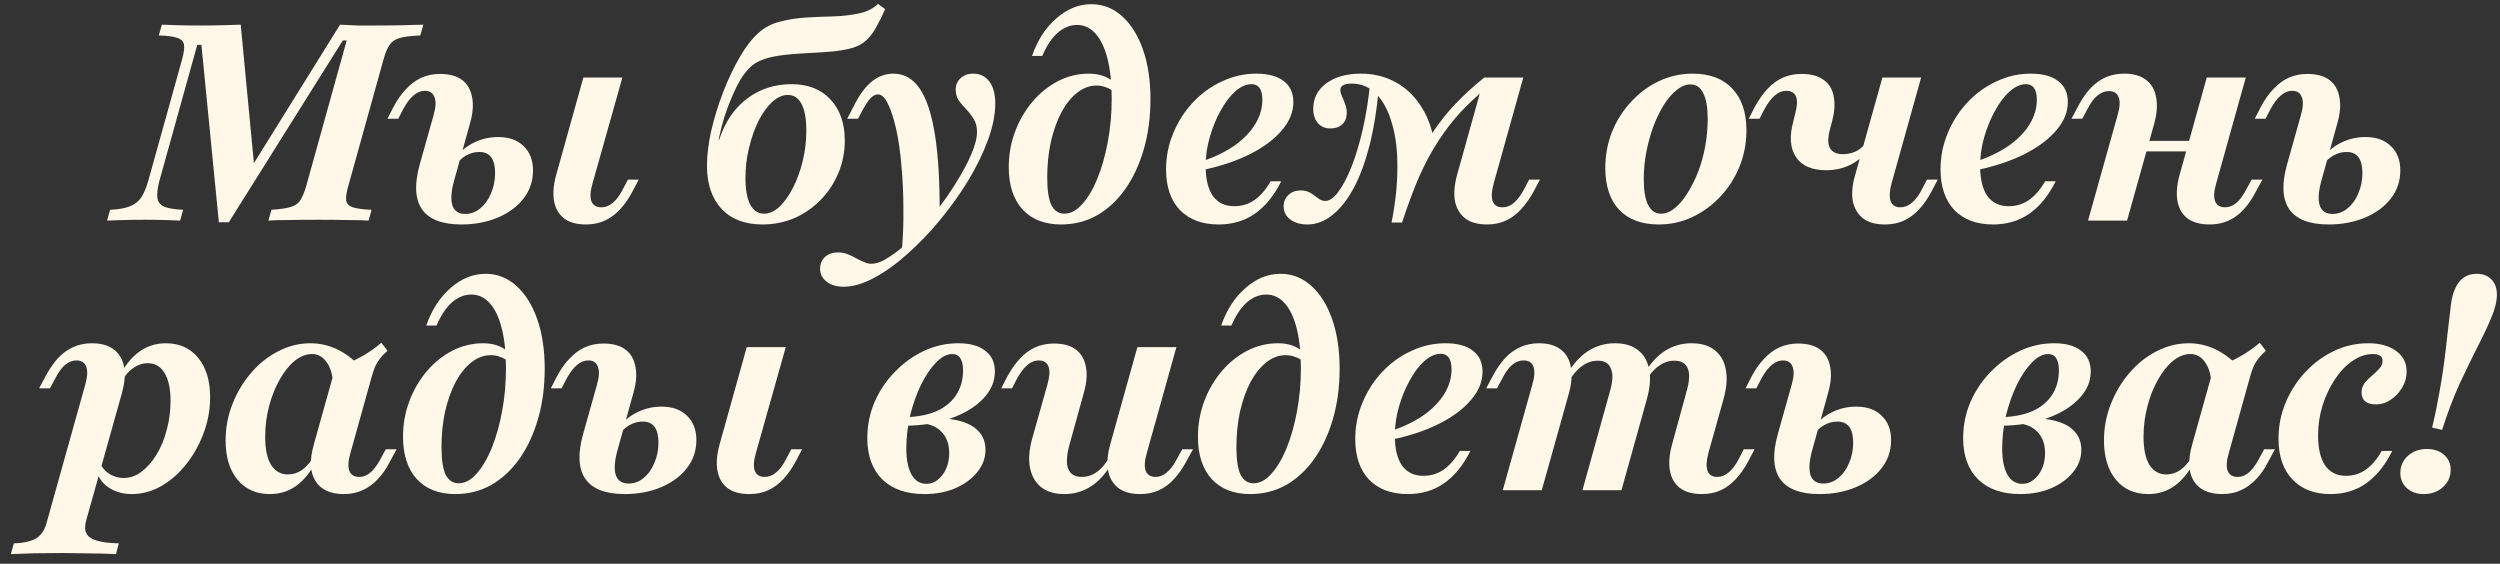 <?xml version="1.0" encoding="UTF-8"?> <svg xmlns="http://www.w3.org/2000/svg" width="204" height="46" viewBox="0 0 204 46" fill="none"><rect x="0" y="0" width="204" height="46" fill="#333333" stroke="none"/><path d="M8.736 18L8.984 17.119C9.646 17.089 10.173 16.999 10.565 16.848C10.971 16.698 11.287 16.457 11.513 16.126C11.739 15.795 11.934 15.335 12.1 14.748L14.855 4.858C15.005 4.316 15.058 3.917 15.013 3.661C14.983 3.39 14.802 3.202 14.471 3.097C14.155 2.976 13.651 2.909 12.958 2.894L13.207 2.013C13.523 2.028 13.952 2.043 14.494 2.058C15.036 2.073 15.66 2.081 16.368 2.081C17.015 2.081 17.617 2.073 18.174 2.058C18.731 2.043 19.221 2.028 19.642 2.013L20.794 14.094L20.094 14.319L27.748 2.013C28.26 2.043 28.742 2.066 29.194 2.081C29.645 2.081 30.127 2.081 30.639 2.081C31.452 2.081 32.197 2.073 32.874 2.058C33.567 2.043 34.124 2.028 34.545 2.013L34.297 2.894C33.559 2.924 33.002 2.991 32.626 3.097C32.249 3.202 31.971 3.39 31.79 3.661C31.61 3.917 31.444 4.316 31.294 4.858L28.426 15.155C28.275 15.682 28.215 16.081 28.245 16.352C28.29 16.623 28.471 16.811 28.787 16.916C29.118 17.021 29.63 17.089 30.323 17.119L30.074 18C29.638 17.97 29.066 17.955 28.358 17.955C27.666 17.94 26.883 17.932 26.01 17.932C25.091 17.932 24.279 17.94 23.571 17.955C22.863 17.955 22.306 17.97 21.9 18L22.148 17.119C22.841 17.074 23.36 16.999 23.706 16.893C24.068 16.788 24.331 16.608 24.497 16.352C24.677 16.081 24.843 15.682 24.994 15.155L28.29 3.3H27.974L18.671 18.136H17.858L16.436 3.661H16.097L13.003 14.771C12.853 15.358 12.8 15.817 12.845 16.148C12.89 16.48 13.079 16.72 13.41 16.871C13.756 17.006 14.268 17.089 14.945 17.119L14.697 18C14.426 17.985 14.034 17.97 13.523 17.955C13.011 17.94 12.446 17.932 11.829 17.932C11.182 17.932 10.587 17.94 10.045 17.955C9.503 17.97 9.067 17.985 8.736 18Z" fill="#FFF8E9"></path><path d="M47.806 18.316C47.054 18.316 46.459 18.151 46.022 17.819C45.586 17.473 45.315 16.999 45.209 16.397C45.104 15.78 45.164 15.065 45.39 14.252L47.603 6.326H50.787L48.348 14.974C48.168 15.591 48.138 16.073 48.258 16.419C48.393 16.75 48.664 16.916 49.071 16.916C49.402 16.916 49.711 16.796 49.997 16.555C50.298 16.314 50.576 15.938 50.832 15.426L51.239 14.658H52.119L51.622 15.606C51.321 16.178 50.983 16.668 50.606 17.074C50.23 17.481 49.816 17.789 49.364 18C48.913 18.211 48.393 18.316 47.806 18.316ZM37.645 18.316C36.064 18.316 34.988 17.895 34.416 17.052C33.859 16.209 33.806 14.989 34.258 13.393L35.387 9.374C35.568 8.742 35.59 8.26 35.455 7.929C35.334 7.583 35.071 7.41 34.664 7.41C34.348 7.41 34.04 7.538 33.739 7.794C33.453 8.034 33.174 8.403 32.903 8.9L32.497 9.69H31.616L32.113 8.719C32.414 8.147 32.752 7.666 33.129 7.274C33.505 6.868 33.919 6.559 34.371 6.348C34.837 6.138 35.349 6.032 35.906 6.032C36.674 6.032 37.276 6.198 37.713 6.529C38.149 6.86 38.42 7.334 38.526 7.952C38.646 8.554 38.586 9.269 38.345 10.097L37.035 14.816C36.809 15.659 36.772 16.314 36.922 16.781C37.088 17.232 37.434 17.458 37.961 17.458C38.413 17.458 38.819 17.308 39.181 17.006C39.557 16.705 39.85 16.299 40.061 15.787C40.287 15.275 40.4 14.718 40.4 14.116C40.4 12.972 39.971 12.4 39.113 12.4C38.721 12.4 38.345 12.505 37.984 12.716C37.638 12.927 37.359 13.205 37.148 13.552L37.239 12.784C37.63 12.287 38.127 11.896 38.729 11.61C39.331 11.324 39.971 11.181 40.648 11.181C41.536 11.181 42.229 11.429 42.726 11.926C43.237 12.408 43.493 13.07 43.493 13.913C43.493 14.771 43.237 15.531 42.726 16.194C42.214 16.856 41.514 17.375 40.626 17.752C39.737 18.128 38.744 18.316 37.645 18.316Z" fill="#FFF8E9"></path><path d="M62.206 18.316C60.791 18.316 59.684 17.895 58.886 17.052C58.088 16.194 57.689 15.019 57.689 13.529C57.689 12.686 57.802 11.745 58.028 10.706C58.269 9.653 58.593 8.599 58.999 7.545C59.406 6.491 59.857 5.535 60.354 4.677C60.851 3.819 61.363 3.157 61.889 2.69C62.386 2.239 62.973 1.93 63.651 1.764C64.343 1.584 65.073 1.471 65.841 1.426C66.609 1.381 67.362 1.351 68.099 1.335C68.837 1.305 69.514 1.223 70.131 1.087C70.749 0.952 71.253 0.696 71.644 0.319L72.231 0.748C71.945 1.381 71.682 1.908 71.441 2.329C71.2 2.735 70.937 3.067 70.651 3.323C70.38 3.563 70.041 3.752 69.635 3.887C69.243 4.008 68.739 4.105 68.122 4.181C67.504 4.241 66.737 4.294 65.819 4.339C64.915 4.384 64.163 4.452 63.56 4.542C62.973 4.632 62.484 4.76 62.093 4.926C61.716 5.076 61.4 5.287 61.144 5.558C60.888 5.814 60.64 6.138 60.399 6.529C60.188 6.89 59.97 7.334 59.744 7.861C59.519 8.373 59.308 8.93 59.112 9.532C58.931 10.134 58.773 10.752 58.638 11.384H58.796L58.638 11.542C58.894 10.729 59.225 10.029 59.631 9.442C60.038 8.855 60.505 8.373 61.031 7.997C61.558 7.605 62.123 7.319 62.725 7.139C63.327 6.958 63.944 6.868 64.576 6.868C65.931 6.868 66.993 7.282 67.76 8.11C68.543 8.938 68.935 10.059 68.935 11.474C68.935 12.408 68.761 13.288 68.415 14.116C68.069 14.944 67.587 15.674 66.97 16.306C66.353 16.939 65.638 17.436 64.825 17.797C64.012 18.143 63.139 18.316 62.206 18.316ZM62.341 17.436C62.778 17.436 63.199 17.247 63.606 16.871C64.012 16.48 64.381 15.96 64.712 15.313C65.043 14.666 65.307 13.943 65.502 13.145C65.698 12.332 65.796 11.504 65.796 10.661C65.796 9.713 65.668 8.99 65.412 8.494C65.156 7.997 64.78 7.748 64.283 7.748C63.846 7.748 63.417 7.944 62.996 8.335C62.589 8.712 62.221 9.224 61.889 9.871C61.573 10.518 61.317 11.248 61.122 12.061C60.926 12.859 60.828 13.68 60.828 14.523C60.828 15.456 60.956 16.178 61.212 16.69C61.483 17.187 61.859 17.436 62.341 17.436Z" fill="#FFF8E9"></path><path d="M68.84 23.397C68.268 23.397 67.809 23.261 67.463 22.99C67.101 22.719 66.921 22.366 66.921 21.929C66.921 21.538 67.056 21.214 67.327 20.958C67.598 20.717 67.952 20.597 68.388 20.597C68.659 20.597 68.908 20.642 69.134 20.732C69.374 20.823 69.6 20.928 69.811 21.048C70.037 21.169 70.255 21.274 70.466 21.364C70.677 21.47 70.887 21.523 71.098 21.523C71.535 21.523 72.039 21.327 72.611 20.936C73.198 20.559 73.815 20.047 74.463 19.4C75.11 18.768 75.742 18.06 76.359 17.277C76.977 16.495 77.534 15.697 78.03 14.884C78.542 14.071 78.949 13.311 79.25 12.603C79.566 11.881 79.724 11.263 79.724 10.752C79.724 10.345 79.634 9.999 79.453 9.713C79.272 9.412 79.069 9.148 78.843 8.923C78.618 8.682 78.414 8.441 78.234 8.2C78.068 7.944 77.985 7.651 77.985 7.319C77.985 6.943 78.113 6.634 78.369 6.394C78.64 6.138 78.986 6.01 79.408 6.01C79.98 6.01 80.424 6.228 80.74 6.665C81.056 7.086 81.214 7.681 81.214 8.448C81.214 9.337 81.019 10.323 80.627 11.406C80.236 12.475 79.701 13.574 79.024 14.703C78.347 15.817 77.579 16.893 76.721 17.932C75.878 18.956 74.99 19.882 74.056 20.71C73.138 21.538 72.227 22.192 71.324 22.674C70.421 23.156 69.593 23.397 68.84 23.397ZM73.559 20.755C73.68 19.55 73.733 18.331 73.718 17.097C73.718 15.847 73.665 14.666 73.559 13.552C73.469 12.423 73.326 11.421 73.13 10.548C72.935 9.675 72.709 8.983 72.453 8.471C72.212 7.959 71.941 7.703 71.64 7.703C71.444 7.703 71.249 7.801 71.053 7.997C70.872 8.177 70.662 8.486 70.421 8.923L70.014 9.69H69.134L69.834 8.335C70.255 7.553 70.714 6.973 71.211 6.597C71.723 6.205 72.287 6.01 72.905 6.01C73.778 6.01 74.493 6.416 75.05 7.229C75.607 8.042 76.021 9.299 76.292 11C76.563 12.686 76.691 14.861 76.676 17.526C76.374 17.902 76.066 18.263 75.75 18.61C75.449 18.971 75.118 19.325 74.756 19.671C74.395 20.032 73.996 20.393 73.559 20.755Z" fill="#FFF8E9"></path><path d="M86.583 18.316C85.243 18.316 84.197 17.91 83.444 17.097C82.692 16.269 82.315 15.117 82.315 13.642C82.315 12.618 82.488 11.647 82.835 10.729C83.181 9.811 83.655 8.998 84.257 8.29C84.859 7.583 85.552 7.026 86.335 6.619C87.132 6.213 87.968 6.01 88.841 6.01C89.654 6.01 90.309 6.22 90.806 6.642V7.432C90.655 7.297 90.459 7.191 90.219 7.116C89.993 7.026 89.744 6.981 89.473 6.981C88.916 6.981 88.389 7.176 87.893 7.568C87.411 7.944 86.982 8.478 86.606 9.171C86.244 9.863 85.958 10.669 85.748 11.587C85.552 12.49 85.454 13.461 85.454 14.5C85.454 15.509 85.567 16.254 85.793 16.735C86.034 17.202 86.387 17.436 86.854 17.436C87.366 17.436 87.848 17.18 88.299 16.668C88.766 16.156 89.18 15.463 89.541 14.59C89.902 13.702 90.188 12.694 90.399 11.565C90.61 10.435 90.715 9.261 90.715 8.042C90.715 6.792 90.602 5.716 90.377 4.813C90.151 3.91 89.827 3.225 89.406 2.758C88.984 2.276 88.48 2.035 87.893 2.035C87.321 2.035 86.786 2.254 86.29 2.69C85.808 3.127 85.394 3.752 85.048 4.564H84.212C84.649 3.3 85.303 2.284 86.177 1.516C87.065 0.733 88.021 0.342 89.044 0.342C90.008 0.342 90.851 0.673 91.573 1.335C92.296 1.983 92.861 2.886 93.267 4.045C93.673 5.204 93.877 6.552 93.877 8.087C93.877 9.562 93.696 10.925 93.335 12.174C92.973 13.424 92.469 14.508 91.822 15.426C91.174 16.344 90.407 17.059 89.519 17.571C88.63 18.068 87.652 18.316 86.583 18.316Z" fill="#FFF8E9"></path><path d="M99.442 18.316C98.102 18.316 97.048 17.925 96.28 17.142C95.528 16.344 95.151 15.238 95.151 13.823C95.151 12.784 95.347 11.798 95.739 10.864C96.13 9.916 96.664 9.081 97.342 8.358C98.034 7.62 98.825 7.048 99.713 6.642C100.601 6.22 101.534 6.01 102.513 6.01C103.491 6.01 104.236 6.213 104.748 6.619C105.275 7.011 105.538 7.583 105.538 8.335C105.538 9.133 105.23 9.894 104.613 10.616C104.011 11.339 103.152 11.986 102.038 12.558C100.94 13.115 99.645 13.552 98.155 13.868V13.145C99.193 12.784 100.074 12.347 100.797 11.835C101.519 11.309 102.069 10.729 102.445 10.097C102.821 9.464 103.009 8.817 103.009 8.155C103.009 7.718 102.934 7.395 102.784 7.184C102.633 6.973 102.415 6.868 102.129 6.868C101.692 6.868 101.248 7.063 100.797 7.455C100.36 7.846 99.961 8.373 99.6 9.035C99.239 9.683 98.945 10.398 98.719 11.181C98.493 11.963 98.38 12.746 98.38 13.529C98.38 14.598 98.576 15.418 98.968 15.99C99.374 16.547 99.954 16.826 100.706 16.826C101.323 16.826 101.873 16.66 102.355 16.329C102.851 15.983 103.295 15.471 103.687 14.793H104.545C103.973 15.953 103.258 16.833 102.4 17.436C101.557 18.023 100.571 18.316 99.442 18.316Z" fill="#FFF8E9"></path><path d="M113.551 18.158C113.867 16.562 114.025 15.08 114.025 13.71C114.041 12.34 113.898 11.143 113.596 10.119C113.31 9.081 112.889 8.275 112.332 7.703C111.775 7.116 111.098 6.823 110.3 6.823C109.682 6.823 109.374 6.996 109.374 7.342C109.374 7.492 109.419 7.666 109.509 7.861C109.6 8.057 109.682 8.268 109.758 8.494C109.848 8.704 109.893 8.945 109.893 9.216C109.893 9.608 109.773 9.916 109.532 10.142C109.291 10.368 108.967 10.481 108.561 10.481C108.139 10.481 107.801 10.338 107.545 10.052C107.289 9.766 107.161 9.374 107.161 8.877C107.161 8.019 107.515 7.327 108.222 6.8C108.945 6.273 109.886 6.01 111.045 6.01C112.068 6.01 112.987 6.228 113.8 6.665C114.613 7.086 115.29 7.696 115.832 8.494C116.389 9.276 116.773 10.217 116.984 11.316C116.577 12.129 116.223 12.874 115.922 13.552C115.621 14.229 115.35 14.929 115.109 15.652C114.884 16.359 114.65 17.195 114.409 18.158H113.551ZM106.687 18.316C106.115 18.316 105.648 18.181 105.287 17.91C104.925 17.639 104.745 17.277 104.745 16.826C104.745 16.449 104.88 16.141 105.151 15.9C105.407 15.659 105.731 15.539 106.122 15.539C106.438 15.539 106.709 15.606 106.935 15.742C107.161 15.877 107.364 16.02 107.545 16.171C107.741 16.322 107.936 16.397 108.132 16.397C108.478 16.397 108.832 16.156 109.193 15.674C109.57 15.177 109.931 14.492 110.277 13.619C110.623 12.746 110.932 11.723 111.203 10.548C111.474 9.359 111.677 8.072 111.813 6.687L112.49 7.387C112.339 9.043 112.091 10.548 111.745 11.903C111.399 13.243 110.97 14.395 110.458 15.358C109.946 16.306 109.366 17.037 108.719 17.548C108.087 18.06 107.409 18.316 106.687 18.316ZM113.551 18.158C114.078 16.593 114.605 15.223 115.132 14.048C115.674 12.874 116.238 11.835 116.825 10.932C117.428 10.014 118.082 9.186 118.79 8.448C119.498 7.711 120.273 7.003 121.116 6.326L121.274 7.206C120.476 7.854 119.753 8.531 119.106 9.239C118.474 9.931 117.887 10.699 117.345 11.542C116.803 12.37 116.291 13.326 115.809 14.41C115.343 15.479 114.876 16.728 114.409 18.158H113.551ZM121.342 18.316C120.589 18.316 119.994 18.151 119.558 17.819C119.121 17.473 118.843 16.999 118.722 16.397C118.617 15.78 118.677 15.065 118.903 14.252L121.116 6.326H124.3L121.884 14.974C121.718 15.576 121.688 16.05 121.793 16.397C121.914 16.743 122.185 16.916 122.606 16.916C122.937 16.916 123.246 16.796 123.532 16.555C123.818 16.314 124.096 15.945 124.367 15.448L124.774 14.658H125.655L125.158 15.606C124.842 16.178 124.495 16.668 124.119 17.074C123.758 17.481 123.344 17.789 122.877 18C122.425 18.211 121.914 18.316 121.342 18.316Z" fill="#FFF8E9"></path><path d="M135.351 18.316C133.966 18.316 132.89 17.917 132.122 17.119C131.369 16.306 130.993 15.17 130.993 13.71C130.993 12.671 131.173 11.693 131.535 10.774C131.911 9.841 132.43 9.02 133.093 8.313C133.755 7.59 134.515 7.026 135.373 6.619C136.231 6.213 137.15 6.01 138.128 6.01C139.513 6.01 140.59 6.416 141.357 7.229C142.125 8.042 142.509 9.178 142.509 10.639C142.509 11.677 142.321 12.663 141.944 13.597C141.568 14.515 141.049 15.328 140.386 16.035C139.724 16.743 138.964 17.3 138.106 17.706C137.248 18.113 136.329 18.316 135.351 18.316ZM135.531 17.436C135.908 17.436 136.277 17.293 136.638 17.006C137.014 16.705 137.361 16.299 137.677 15.787C138.008 15.275 138.301 14.696 138.557 14.048C138.813 13.386 139.009 12.686 139.144 11.948C139.28 11.196 139.348 10.443 139.348 9.69C139.348 8.772 139.227 8.08 138.986 7.613C138.761 7.131 138.414 6.89 137.948 6.89C137.571 6.89 137.195 7.041 136.819 7.342C136.457 7.628 136.111 8.027 135.78 8.539C135.464 9.051 135.178 9.638 134.922 10.3C134.681 10.962 134.485 11.67 134.335 12.423C134.199 13.16 134.131 13.898 134.131 14.636C134.131 15.569 134.252 16.269 134.493 16.735C134.734 17.202 135.08 17.436 135.531 17.436Z" fill="#FFF8E9"></path><path d="M153.806 18.316C153.053 18.316 152.458 18.151 152.022 17.819C151.585 17.473 151.307 16.999 151.186 16.397C151.081 15.78 151.149 15.065 151.39 14.252L153.603 6.326H156.764L154.348 14.974C154.182 15.591 154.16 16.073 154.28 16.419C154.4 16.75 154.664 16.916 155.07 16.916C155.401 16.916 155.71 16.796 155.996 16.555C156.297 16.314 156.576 15.945 156.832 15.448L157.238 14.658H158.119L157.622 15.606C157.321 16.178 156.982 16.668 156.606 17.074C156.229 17.481 155.815 17.789 155.364 18C154.912 18.211 154.393 18.316 153.806 18.316ZM149.019 13.89C147.86 13.89 147.039 13.537 146.557 12.829C146.076 12.106 146 11.136 146.332 9.916L146.49 9.261C146.655 8.659 146.678 8.2 146.557 7.884C146.437 7.568 146.166 7.41 145.745 7.41C145.428 7.41 145.12 7.538 144.819 7.794C144.533 8.034 144.254 8.403 143.983 8.9L143.577 9.69H142.696L143.193 8.719C143.509 8.147 143.848 7.666 144.209 7.274C144.585 6.868 144.999 6.559 145.451 6.348C145.918 6.138 146.437 6.032 147.009 6.032C147.762 6.032 148.356 6.19 148.793 6.506C149.245 6.823 149.523 7.274 149.628 7.861C149.749 8.448 149.704 9.133 149.493 9.916L149.357 10.435C149.147 11.173 149.132 11.715 149.312 12.061C149.493 12.408 149.854 12.581 150.396 12.581C150.757 12.581 151.104 12.505 151.435 12.355C151.766 12.189 152.037 11.956 152.248 11.655L152.09 12.648C151.698 13.055 151.239 13.363 150.712 13.574C150.2 13.785 149.636 13.89 149.019 13.89Z" fill="#FFF8E9"></path><path d="M162.639 18.316C161.299 18.316 160.245 17.925 159.477 17.142C158.725 16.344 158.348 15.238 158.348 13.823C158.348 12.784 158.544 11.798 158.935 10.864C159.327 9.916 159.861 9.081 160.539 8.358C161.231 7.62 162.021 7.048 162.91 6.642C163.798 6.22 164.731 6.01 165.71 6.01C166.688 6.01 167.433 6.213 167.945 6.619C168.472 7.011 168.735 7.583 168.735 8.335C168.735 9.133 168.427 9.894 167.81 10.616C167.207 11.339 166.349 11.986 165.235 12.558C164.136 13.115 162.842 13.552 161.351 13.868V13.145C162.39 12.784 163.271 12.347 163.993 11.835C164.716 11.309 165.265 10.729 165.642 10.097C166.018 9.464 166.206 8.817 166.206 8.155C166.206 7.718 166.131 7.395 165.98 7.184C165.83 6.973 165.612 6.868 165.326 6.868C164.889 6.868 164.445 7.063 163.993 7.455C163.557 7.846 163.158 8.373 162.797 9.035C162.435 9.683 162.142 10.398 161.916 11.181C161.69 11.963 161.577 12.746 161.577 13.529C161.577 14.598 161.773 15.418 162.164 15.99C162.571 16.547 163.15 16.826 163.903 16.826C164.52 16.826 165.07 16.66 165.551 16.329C166.048 15.983 166.492 15.471 166.884 14.793H167.742C167.17 15.953 166.455 16.833 165.597 17.436C164.754 18.023 163.768 18.316 162.639 18.316Z" fill="#FFF8E9"></path><path d="M170.385 18L172.801 9.374C172.982 8.757 173.012 8.283 172.892 7.952C172.771 7.605 172.5 7.432 172.079 7.432C171.763 7.432 171.454 7.553 171.153 7.794C170.867 8.019 170.596 8.388 170.34 8.9L169.911 9.69H169.03L169.55 8.719C170.031 7.786 170.581 7.101 171.198 6.665C171.815 6.228 172.53 6.01 173.343 6.01C174.096 6.01 174.691 6.183 175.127 6.529C175.564 6.86 175.835 7.334 175.94 7.952C176.06 8.554 176.008 9.269 175.782 10.097L173.569 18H170.385ZM173.614 12.355L173.863 11.497H180.185L179.937 12.355H173.614ZM180.298 18.316C179.545 18.316 178.943 18.151 178.492 17.819C178.055 17.473 177.784 16.999 177.679 16.397C177.573 15.78 177.634 15.065 177.859 14.252L180.072 6.326H183.256L180.84 14.974C180.659 15.591 180.629 16.073 180.75 16.419C180.885 16.75 181.156 16.916 181.563 16.916C181.894 16.916 182.202 16.796 182.488 16.555C182.774 16.314 183.045 15.945 183.301 15.448L183.73 14.658H184.611L184.092 15.606C183.61 16.54 183.06 17.225 182.443 17.661C181.826 18.098 181.111 18.316 180.298 18.316Z" fill="#FFF8E9"></path><path d="M190.017 18.316C188.437 18.316 187.361 17.895 186.788 17.052C186.231 16.209 186.179 14.989 186.63 13.393L187.759 9.374C187.94 8.742 187.963 8.26 187.827 7.929C187.707 7.583 187.443 7.41 187.037 7.41C186.721 7.41 186.412 7.538 186.111 7.794C185.825 8.034 185.547 8.403 185.276 8.9L184.869 9.69H183.988L184.485 8.719C184.786 8.147 185.125 7.666 185.501 7.274C185.878 6.868 186.292 6.559 186.743 6.348C187.21 6.138 187.722 6.032 188.279 6.032C189.047 6.032 189.649 6.198 190.085 6.529C190.522 6.86 190.793 7.334 190.898 7.952C191.019 8.554 190.958 9.269 190.717 10.097L189.408 14.816C189.182 15.659 189.144 16.314 189.295 16.781C189.46 17.232 189.807 17.458 190.334 17.458C190.785 17.458 191.192 17.308 191.553 17.006C191.929 16.705 192.223 16.299 192.434 15.787C192.659 15.275 192.772 14.718 192.772 14.116C192.772 12.972 192.343 12.4 191.485 12.4C191.094 12.4 190.717 12.505 190.356 12.716C190.01 12.927 189.731 13.205 189.521 13.552L189.611 12.784C190.002 12.287 190.499 11.896 191.101 11.61C191.704 11.324 192.343 11.181 193.021 11.181C193.909 11.181 194.601 11.429 195.098 11.926C195.61 12.408 195.866 13.07 195.866 13.913C195.866 14.771 195.61 15.531 195.098 16.194C194.586 16.856 193.886 17.375 192.998 17.752C192.11 18.128 191.116 18.316 190.017 18.316Z" fill="#FFF8E9"></path><path d="M0.887 45.216L1.135 44.336C1.677 44.32 2.129 44.253 2.49 44.132C2.836 44.027 3.115 43.854 3.325 43.613C3.536 43.387 3.694 43.071 3.8 42.664L6.961 31.374C7.142 30.727 7.164 30.238 7.029 29.906C6.893 29.575 6.63 29.41 6.238 29.41C5.922 29.41 5.614 29.53 5.313 29.771C5.027 30.012 4.756 30.388 4.5 30.9L4.071 31.69H3.19L3.709 30.719C4.01 30.147 4.342 29.658 4.703 29.252C5.079 28.845 5.501 28.537 5.967 28.326C6.434 28.115 6.946 28.01 7.503 28.01C8.602 28.01 9.37 28.371 9.806 29.093C10.258 29.816 10.303 30.817 9.942 32.097L7.029 42.484C6.908 42.92 6.916 43.267 7.051 43.523C7.187 43.794 7.465 43.989 7.887 44.11C8.323 44.245 8.925 44.32 9.693 44.336L9.467 45.216C9.151 45.201 8.752 45.186 8.271 45.171C7.789 45.171 7.27 45.163 6.713 45.148C6.171 45.133 5.621 45.126 5.064 45.126C4.251 45.126 3.468 45.133 2.716 45.148C1.948 45.178 1.338 45.201 0.887 45.216ZM10.755 40.316C10.092 40.316 9.505 40.166 8.993 39.864C8.496 39.563 8.143 39.149 7.932 38.623L8.203 37.9C8.399 38.246 8.662 38.517 8.993 38.713C9.339 38.909 9.708 39.006 10.1 39.006C10.596 39.006 11.071 38.841 11.522 38.51C11.989 38.163 12.403 37.697 12.764 37.11C13.125 36.523 13.404 35.853 13.6 35.1C13.81 34.332 13.916 33.534 13.916 32.706C13.916 31.713 13.75 30.953 13.419 30.426C13.103 29.899 12.644 29.636 12.042 29.636C11.635 29.636 11.251 29.763 10.89 30.019C10.529 30.26 10.205 30.629 9.919 31.126L9.716 30.787C10.152 29.884 10.687 29.199 11.319 28.732C11.966 28.25 12.704 28.01 13.532 28.01C14.646 28.01 15.527 28.409 16.174 29.206C16.821 29.989 17.145 31.058 17.145 32.413C17.145 33.437 16.964 34.423 16.603 35.371C16.257 36.304 15.782 37.147 15.18 37.9C14.578 38.653 13.893 39.247 13.125 39.684C12.373 40.105 11.582 40.316 10.755 40.316Z" fill="#FFF8E9"></path><path d="M22.022 40.316C20.908 40.316 20.028 39.925 19.38 39.142C18.733 38.359 18.409 37.29 18.409 35.935C18.409 34.897 18.598 33.903 18.974 32.955C19.35 32.006 19.855 31.163 20.487 30.426C21.134 29.673 21.872 29.086 22.7 28.665C23.543 28.228 24.416 28.01 25.319 28.01C26.072 28.01 26.787 28.168 27.464 28.484C28.142 28.8 28.766 29.259 29.338 29.861L27.171 31.239C27.125 30.501 26.945 29.929 26.629 29.523C26.328 29.101 25.936 28.89 25.454 28.89C24.973 28.89 24.499 29.078 24.032 29.455C23.58 29.831 23.174 30.343 22.813 30.99C22.451 31.623 22.165 32.345 21.954 33.158C21.744 33.956 21.638 34.784 21.638 35.642C21.638 36.636 21.796 37.396 22.113 37.923C22.444 38.449 22.903 38.713 23.49 38.713C23.912 38.713 24.295 38.593 24.642 38.352C25.003 38.096 25.334 37.712 25.635 37.2L25.838 37.539C25.402 38.442 24.86 39.134 24.213 39.616C23.58 40.083 22.85 40.316 22.022 40.316ZM28.051 40.316C26.952 40.316 26.177 39.955 25.726 39.232C25.289 38.51 25.251 37.516 25.613 36.252L27.351 30.042C28.104 29.786 28.781 29.492 29.384 29.161C30.001 28.83 30.58 28.431 31.122 27.965L31.619 28.619C31.378 28.83 31.175 29.041 31.009 29.252C30.859 29.447 30.723 29.673 30.603 29.929C30.497 30.185 30.392 30.509 30.287 30.9L28.593 36.974C28.413 37.591 28.383 38.073 28.503 38.419C28.638 38.751 28.909 38.916 29.316 38.916C29.557 38.916 29.775 38.856 29.971 38.736C30.181 38.615 30.377 38.442 30.558 38.216C30.738 37.99 30.904 37.734 31.055 37.448L31.483 36.658H32.364L31.8 37.697C31.529 38.239 31.205 38.705 30.829 39.097C30.467 39.488 30.053 39.789 29.587 40C29.135 40.211 28.623 40.316 28.051 40.316Z" fill="#FFF8E9"></path><path d="M37.155 40.316C35.815 40.316 34.769 39.91 34.016 39.097C33.263 38.269 32.887 37.117 32.887 35.642C32.887 34.618 33.06 33.647 33.406 32.729C33.753 31.811 34.227 30.998 34.829 30.29C35.431 29.583 36.124 29.026 36.906 28.619C37.704 28.213 38.54 28.01 39.413 28.01C40.226 28.01 40.881 28.22 41.377 28.642V29.432C41.227 29.297 41.031 29.191 40.79 29.116C40.565 29.026 40.316 28.981 40.045 28.981C39.488 28.981 38.961 29.176 38.465 29.568C37.983 29.944 37.554 30.479 37.177 31.171C36.816 31.863 36.53 32.669 36.319 33.587C36.124 34.49 36.026 35.461 36.026 36.5C36.026 37.509 36.139 38.254 36.364 38.736C36.605 39.202 36.959 39.435 37.426 39.435C37.938 39.435 38.419 39.18 38.871 38.668C39.338 38.156 39.752 37.463 40.113 36.59C40.474 35.702 40.76 34.694 40.971 33.565C41.182 32.435 41.287 31.261 41.287 30.042C41.287 28.793 41.174 27.716 40.948 26.813C40.723 25.91 40.399 25.225 39.977 24.758C39.556 24.276 39.052 24.035 38.465 24.035C37.892 24.035 37.358 24.254 36.861 24.69C36.38 25.127 35.966 25.752 35.619 26.564H34.784C35.22 25.3 35.875 24.284 36.748 23.516C37.637 22.733 38.593 22.342 39.616 22.342C40.58 22.342 41.423 22.673 42.145 23.335C42.868 23.983 43.432 24.886 43.839 26.045C44.245 27.204 44.448 28.552 44.448 30.087C44.448 31.562 44.268 32.925 43.906 34.174C43.545 35.424 43.041 36.508 42.394 37.426C41.746 38.344 40.978 39.059 40.09 39.571C39.202 40.068 38.224 40.316 37.155 40.316Z" fill="#FFF8E9"></path><path d="M61.138 40.316C60.385 40.316 59.79 40.151 59.354 39.819C58.917 39.473 58.646 38.999 58.541 38.397C58.435 37.78 58.495 37.065 58.721 36.252L60.934 28.326H64.118L61.679 36.974C61.499 37.591 61.469 38.073 61.589 38.419C61.725 38.751 61.995 38.916 62.402 38.916C62.733 38.916 63.042 38.796 63.328 38.555C63.629 38.314 63.907 37.938 64.163 37.426L64.57 36.658H65.45L64.954 37.606C64.653 38.178 64.314 38.668 63.938 39.074C63.561 39.481 63.147 39.789 62.696 40C62.244 40.211 61.725 40.316 61.138 40.316ZM50.976 40.316C49.395 40.316 48.319 39.895 47.747 39.052C47.19 38.209 47.138 36.989 47.589 35.394L48.718 31.374C48.899 30.742 48.921 30.26 48.786 29.929C48.665 29.583 48.402 29.41 47.995 29.41C47.679 29.41 47.371 29.538 47.07 29.794C46.784 30.034 46.505 30.403 46.234 30.9L45.828 31.69H44.947L45.444 30.719C45.745 30.147 46.084 29.666 46.46 29.274C46.836 28.868 47.25 28.559 47.702 28.348C48.169 28.138 48.681 28.032 49.237 28.032C50.005 28.032 50.607 28.198 51.044 28.529C51.48 28.86 51.751 29.334 51.857 29.952C51.977 30.554 51.917 31.269 51.676 32.097L50.367 36.816C50.141 37.659 50.103 38.314 50.254 38.781C50.419 39.232 50.765 39.458 51.292 39.458C51.744 39.458 52.15 39.307 52.512 39.006C52.888 38.705 53.181 38.299 53.392 37.787C53.618 37.275 53.731 36.718 53.731 36.116C53.731 34.972 53.302 34.4 52.444 34.4C52.053 34.4 51.676 34.505 51.315 34.716C50.969 34.927 50.69 35.205 50.479 35.552L50.57 34.784C50.961 34.287 51.458 33.896 52.06 33.61C52.662 33.324 53.302 33.181 53.979 33.181C54.868 33.181 55.56 33.429 56.057 33.926C56.569 34.407 56.825 35.07 56.825 35.913C56.825 36.771 56.569 37.531 56.057 38.194C55.545 38.856 54.845 39.375 53.957 39.752C53.069 40.128 52.075 40.316 50.976 40.316Z" fill="#FFF8E9"></path><path d="M75.424 40.316C73.964 40.316 72.82 39.917 71.992 39.119C71.179 38.306 70.772 37.185 70.772 35.755C70.772 34.716 70.968 33.738 71.359 32.819C71.766 31.886 72.315 31.066 73.008 30.358C73.7 29.636 74.49 29.063 75.379 28.642C76.267 28.22 77.208 28.01 78.201 28.01C79.15 28.01 79.88 28.213 80.392 28.619C80.918 29.011 81.182 29.575 81.182 30.313C81.182 31.141 80.858 31.886 80.211 32.548C79.579 33.211 78.713 33.738 77.614 34.129C76.53 34.52 75.296 34.724 73.911 34.739L73.956 34.039C74.919 34.009 75.748 33.843 76.44 33.542C77.132 33.226 77.659 32.789 78.021 32.232C78.397 31.66 78.585 30.99 78.585 30.223C78.585 29.771 78.51 29.44 78.359 29.229C78.224 29.003 78.006 28.89 77.704 28.89C77.268 28.89 76.824 29.124 76.372 29.59C75.936 30.042 75.529 30.644 75.153 31.397C74.792 32.149 74.498 32.977 74.272 33.881C74.061 34.784 73.956 35.695 73.956 36.613C73.956 37.516 74.099 38.224 74.385 38.736C74.671 39.232 75.078 39.481 75.605 39.481C75.951 39.481 76.259 39.368 76.53 39.142C76.816 38.916 77.042 38.615 77.208 38.239C77.373 37.862 77.456 37.441 77.456 36.974C77.456 36.252 77.253 35.68 76.846 35.258C76.455 34.837 75.906 34.596 75.198 34.535L75.356 34.219C76.41 34.099 77.313 34.121 78.066 34.287C78.834 34.453 79.413 34.739 79.805 35.145C80.211 35.552 80.414 36.071 80.414 36.703C80.414 37.381 80.188 37.99 79.737 38.532C79.3 39.074 78.706 39.511 77.953 39.842C77.2 40.158 76.357 40.316 75.424 40.316Z" fill="#FFF8E9"></path><path d="M86.849 40.316C86.066 40.316 85.434 40.128 84.952 39.752C84.485 39.375 84.184 38.848 84.049 38.171C83.913 37.493 83.974 36.696 84.229 35.777L85.471 31.374C85.652 30.742 85.682 30.26 85.562 29.929C85.441 29.583 85.17 29.41 84.749 29.41C84.418 29.41 84.109 29.538 83.823 29.794C83.537 30.034 83.258 30.403 82.987 30.9L82.581 31.69H81.7L82.197 30.719C82.513 30.147 82.852 29.666 83.213 29.274C83.59 28.868 84.004 28.559 84.455 28.348C84.922 28.138 85.441 28.032 86.013 28.032C86.766 28.032 87.361 28.198 87.797 28.529C88.234 28.86 88.505 29.334 88.61 29.952C88.731 30.554 88.67 31.269 88.429 32.097L87.255 36.342C87.029 37.185 86.999 37.825 87.165 38.261C87.346 38.698 87.714 38.916 88.271 38.916C88.738 38.916 89.16 38.773 89.536 38.487C89.927 38.201 90.273 37.78 90.575 37.223L90.778 37.697C90.296 38.57 89.724 39.225 89.062 39.661C88.414 40.098 87.677 40.316 86.849 40.316ZM93.036 40.316C92.283 40.316 91.689 40.151 91.252 39.819C90.816 39.473 90.537 38.999 90.416 38.397C90.311 37.78 90.371 37.065 90.597 36.252L92.81 28.326H95.994L93.578 36.974C93.397 37.591 93.367 38.073 93.487 38.419C93.623 38.751 93.894 38.916 94.3 38.916C94.617 38.916 94.918 38.796 95.204 38.555C95.505 38.314 95.783 37.945 96.039 37.448L96.468 36.658H97.349L96.829 37.606C96.528 38.178 96.19 38.668 95.813 39.074C95.452 39.481 95.038 39.789 94.571 40C94.12 40.211 93.608 40.316 93.036 40.316Z" fill="#FFF8E9"></path><path d="M102.02 40.316C100.68 40.316 99.634 39.91 98.881 39.097C98.128 38.269 97.752 37.117 97.752 35.642C97.752 34.618 97.925 33.647 98.271 32.729C98.618 31.811 99.092 30.998 99.694 30.29C100.296 29.583 100.988 29.026 101.771 28.619C102.569 28.213 103.405 28.01 104.278 28.01C105.091 28.01 105.745 28.22 106.242 28.642V29.432C106.092 29.297 105.896 29.191 105.655 29.116C105.429 29.026 105.181 28.981 104.91 28.981C104.353 28.981 103.826 29.176 103.329 29.568C102.848 29.944 102.419 30.479 102.042 31.171C101.681 31.863 101.395 32.669 101.184 33.587C100.988 34.49 100.891 35.461 100.891 36.5C100.891 37.509 101.004 38.254 101.229 38.736C101.47 39.202 101.824 39.435 102.291 39.435C102.802 39.435 103.284 39.18 103.736 38.668C104.202 38.156 104.616 37.463 104.978 36.59C105.339 35.702 105.625 34.694 105.836 33.565C106.047 32.435 106.152 31.261 106.152 30.042C106.152 28.793 106.039 27.716 105.813 26.813C105.587 25.91 105.264 25.225 104.842 24.758C104.421 24.276 103.916 24.035 103.329 24.035C102.757 24.035 102.223 24.254 101.726 24.69C101.244 25.127 100.83 25.752 100.484 26.564H99.649C100.085 25.3 100.74 24.284 101.613 23.516C102.501 22.733 103.457 22.342 104.481 22.342C105.444 22.342 106.287 22.673 107.01 23.335C107.733 23.983 108.297 24.886 108.704 26.045C109.11 27.204 109.313 28.552 109.313 30.087C109.313 31.562 109.133 32.925 108.771 34.174C108.41 35.424 107.906 36.508 107.258 37.426C106.611 38.344 105.843 39.059 104.955 39.571C104.067 40.068 103.089 40.316 102.02 40.316Z" fill="#FFF8E9"></path><path d="M114.878 40.316C113.539 40.316 112.485 39.925 111.717 39.142C110.964 38.344 110.588 37.238 110.588 35.823C110.588 34.784 110.784 33.798 111.175 32.864C111.567 31.916 112.101 31.081 112.778 30.358C113.471 29.62 114.261 29.048 115.149 28.642C116.037 28.22 116.971 28.01 117.949 28.01C118.928 28.01 119.673 28.213 120.185 28.619C120.712 29.011 120.975 29.583 120.975 30.335C120.975 31.133 120.667 31.893 120.049 32.616C119.447 33.339 118.589 33.986 117.475 34.558C116.376 35.115 115.082 35.552 113.591 35.868V35.145C114.63 34.784 115.511 34.347 116.233 33.836C116.956 33.309 117.505 32.729 117.882 32.097C118.258 31.465 118.446 30.817 118.446 30.155C118.446 29.718 118.371 29.395 118.22 29.184C118.07 28.973 117.851 28.868 117.565 28.868C117.129 28.868 116.685 29.063 116.233 29.455C115.797 29.846 115.398 30.373 115.036 31.035C114.675 31.683 114.382 32.398 114.156 33.181C113.93 33.963 113.817 34.746 113.817 35.529C113.817 36.598 114.013 37.418 114.404 37.99C114.811 38.547 115.39 38.826 116.143 38.826C116.76 38.826 117.31 38.66 117.791 38.329C118.288 37.983 118.732 37.471 119.123 36.794H119.982C119.41 37.953 118.694 38.833 117.836 39.435C116.993 40.023 116.007 40.316 114.878 40.316Z" fill="#FFF8E9"></path><path d="M138.86 40.316C138.123 40.316 137.528 40.151 137.077 39.819C136.64 39.473 136.369 38.999 136.264 38.397C136.158 37.78 136.218 37.065 136.444 36.252L137.618 31.961C137.859 31.133 137.897 30.509 137.731 30.087C137.566 29.651 137.197 29.432 136.625 29.432C136.173 29.432 135.752 29.575 135.36 29.861C134.969 30.132 134.608 30.546 134.277 31.103L134.096 30.629C134.578 29.756 135.15 29.101 135.812 28.665C136.474 28.228 137.212 28.01 138.025 28.01C138.823 28.01 139.455 28.198 139.922 28.574C140.403 28.951 140.705 29.477 140.825 30.155C140.96 30.832 140.9 31.63 140.644 32.548L139.402 36.974C139.237 37.591 139.214 38.073 139.335 38.419C139.455 38.751 139.718 38.916 140.125 38.916C140.456 38.916 140.765 38.796 141.051 38.555C141.352 38.314 141.63 37.945 141.886 37.448L142.293 36.658H143.173L142.677 37.606C142.375 38.178 142.037 38.668 141.66 39.074C141.284 39.481 140.87 39.789 140.418 40C139.967 40.211 139.448 40.316 138.86 40.316ZM122.625 40L125.041 31.374C125.222 30.757 125.252 30.275 125.131 29.929C125.011 29.583 124.74 29.41 124.318 29.41C124.002 29.41 123.694 29.53 123.393 29.771C123.107 30.012 122.836 30.388 122.58 30.9L122.151 31.69H121.27L121.789 30.719C122.091 30.147 122.422 29.658 122.783 29.252C123.159 28.845 123.581 28.537 124.048 28.326C124.514 28.115 125.026 28.01 125.583 28.01C126.336 28.01 126.93 28.183 127.367 28.529C127.803 28.86 128.074 29.334 128.18 29.952C128.3 30.554 128.248 31.269 128.022 32.097L125.809 40H122.625ZM129.128 40L131.364 31.961C131.605 31.133 131.635 30.509 131.454 30.087C131.288 29.651 130.935 29.432 130.393 29.432C129.926 29.432 129.497 29.575 129.106 29.861C128.714 30.132 128.353 30.546 128.022 31.103L127.818 30.629C128.315 29.756 128.895 29.101 129.557 28.665C130.22 28.228 130.965 28.01 131.793 28.01C132.575 28.01 133.2 28.198 133.667 28.574C134.149 28.951 134.45 29.477 134.57 30.155C134.706 30.832 134.645 31.63 134.389 32.548L132.312 40H129.128Z" fill="#FFF8E9"></path><path d="M148.464 40.316C146.884 40.316 145.807 39.895 145.235 39.052C144.678 38.209 144.626 36.989 145.077 35.394L146.206 31.374C146.387 30.742 146.409 30.26 146.274 29.929C146.154 29.583 145.89 29.41 145.484 29.41C145.168 29.41 144.859 29.538 144.558 29.794C144.272 30.034 143.993 30.403 143.722 30.9L143.316 31.69H142.435L142.932 30.719C143.233 30.147 143.572 29.666 143.948 29.274C144.325 28.868 144.738 28.559 145.19 28.348C145.657 28.138 146.169 28.032 146.726 28.032C147.493 28.032 148.095 28.198 148.532 28.529C148.969 28.86 149.24 29.334 149.345 29.952C149.465 30.554 149.405 31.269 149.164 32.097L147.855 36.816C147.629 37.659 147.591 38.314 147.742 38.781C147.907 39.232 148.254 39.458 148.78 39.458C149.232 39.458 149.638 39.307 150 39.006C150.376 38.705 150.67 38.299 150.88 37.787C151.106 37.275 151.219 36.718 151.219 36.116C151.219 34.972 150.79 34.4 149.932 34.4C149.541 34.4 149.164 34.505 148.803 34.716C148.457 34.927 148.178 35.205 147.968 35.552L148.058 34.784C148.449 34.287 148.946 33.896 149.548 33.61C150.15 33.324 150.79 33.181 151.468 33.181C152.356 33.181 153.048 33.429 153.545 33.926C154.057 34.407 154.313 35.07 154.313 35.913C154.313 36.771 154.057 37.531 153.545 38.194C153.033 38.856 152.333 39.375 151.445 39.752C150.557 40.128 149.563 40.316 148.464 40.316Z" fill="#FFF8E9"></path><path d="M164.846 40.316C163.385 40.316 162.241 39.917 161.413 39.119C160.6 38.306 160.194 37.185 160.194 35.755C160.194 34.716 160.39 33.738 160.781 32.819C161.187 31.886 161.737 31.066 162.429 30.358C163.122 29.636 163.912 29.063 164.8 28.642C165.689 28.22 166.629 28.01 167.623 28.01C168.571 28.01 169.301 28.213 169.813 28.619C170.34 29.011 170.604 29.575 170.604 30.313C170.604 31.141 170.28 31.886 169.633 32.548C169 33.211 168.135 33.738 167.036 34.129C165.952 34.52 164.718 34.724 163.333 34.739L163.378 34.039C164.341 34.009 165.169 33.843 165.862 33.542C166.554 33.226 167.081 32.789 167.442 32.232C167.819 31.66 168.007 30.99 168.007 30.223C168.007 29.771 167.932 29.44 167.781 29.229C167.646 29.003 167.427 28.89 167.126 28.89C166.69 28.89 166.246 29.124 165.794 29.59C165.357 30.042 164.951 30.644 164.575 31.397C164.213 32.149 163.92 32.977 163.694 33.881C163.483 34.784 163.378 35.695 163.378 36.613C163.378 37.516 163.521 38.224 163.807 38.736C164.093 39.232 164.499 39.481 165.026 39.481C165.372 39.481 165.681 39.368 165.952 39.142C166.238 38.916 166.464 38.615 166.629 38.239C166.795 37.862 166.878 37.441 166.878 36.974C166.878 36.252 166.675 35.68 166.268 35.258C165.877 34.837 165.327 34.596 164.62 34.535L164.778 34.219C165.832 34.099 166.735 34.121 167.487 34.287C168.255 34.453 168.835 34.739 169.226 35.145C169.633 35.552 169.836 36.071 169.836 36.703C169.836 37.381 169.61 37.99 169.158 38.532C168.722 39.074 168.127 39.511 167.375 39.842C166.622 40.158 165.779 40.316 164.846 40.316Z" fill="#FFF8E9"></path><path d="M175.297 40.316C174.183 40.316 173.302 39.925 172.655 39.142C172.008 38.359 171.684 37.29 171.684 35.935C171.684 34.897 171.872 33.903 172.249 32.955C172.625 32.006 173.129 31.163 173.762 30.426C174.409 29.673 175.147 29.086 175.975 28.665C176.818 28.228 177.691 28.01 178.594 28.01C179.347 28.01 180.062 28.168 180.739 28.484C181.416 28.8 182.041 29.259 182.613 29.861L180.445 31.239C180.4 30.501 180.22 29.929 179.904 29.523C179.602 29.101 179.211 28.89 178.729 28.89C178.248 28.89 177.773 29.078 177.307 29.455C176.855 29.831 176.449 30.343 176.087 30.99C175.726 31.623 175.44 32.345 175.229 33.158C175.019 33.956 174.913 34.784 174.913 35.642C174.913 36.636 175.071 37.396 175.387 37.923C175.719 38.449 176.178 38.713 176.765 38.713C177.186 38.713 177.57 38.593 177.916 38.352C178.278 38.096 178.609 37.712 178.91 37.2L179.113 37.539C178.677 38.442 178.135 39.134 177.487 39.616C176.855 40.083 176.125 40.316 175.297 40.316ZM181.326 40.316C180.227 40.316 179.452 39.955 179 39.232C178.564 38.51 178.526 37.516 178.887 36.252L180.626 30.042C181.379 29.786 182.056 29.492 182.658 29.161C183.276 28.83 183.855 28.431 184.397 27.965L184.894 28.619C184.653 28.83 184.45 29.041 184.284 29.252C184.134 29.447 183.998 29.673 183.878 29.929C183.772 30.185 183.667 30.509 183.562 30.9L181.868 36.974C181.687 37.591 181.657 38.073 181.778 38.419C181.913 38.751 182.184 38.916 182.591 38.916C182.831 38.916 183.05 38.856 183.245 38.736C183.456 38.615 183.652 38.442 183.833 38.216C184.013 37.99 184.179 37.734 184.329 37.448L184.758 36.658H185.639L185.074 37.697C184.804 38.239 184.48 38.705 184.104 39.097C183.742 39.488 183.328 39.789 182.862 40C182.41 40.211 181.898 40.316 181.326 40.316Z" fill="#FFF8E9"></path><path d="M190.172 40.316C188.847 40.316 187.808 39.917 187.056 39.119C186.303 38.322 185.927 37.215 185.927 35.8C185.927 34.761 186.122 33.775 186.514 32.842C186.905 31.909 187.44 31.081 188.117 30.358C188.794 29.636 189.57 29.063 190.443 28.642C191.331 28.22 192.264 28.01 193.243 28.01C194.206 28.01 194.966 28.22 195.523 28.642C196.095 29.048 196.381 29.605 196.381 30.313C196.381 30.78 196.261 31.216 196.02 31.623C195.779 32.029 195.471 32.36 195.094 32.616C194.718 32.872 194.304 33 193.852 33C193.491 33 193.205 32.917 192.994 32.752C192.799 32.571 192.701 32.33 192.701 32.029C192.701 31.743 192.784 31.487 192.949 31.261C193.13 31.035 193.333 30.832 193.559 30.652C193.785 30.456 193.98 30.268 194.146 30.087C194.327 29.891 194.417 29.673 194.417 29.432C194.417 29.071 194.153 28.89 193.627 28.89C193.055 28.89 192.498 29.078 191.956 29.455C191.429 29.816 190.955 30.313 190.533 30.945C190.112 31.577 189.773 32.292 189.517 33.09C189.276 33.888 189.156 34.701 189.156 35.529C189.156 36.583 189.344 37.396 189.72 37.968C190.112 38.54 190.684 38.826 191.436 38.826C192.038 38.826 192.573 38.66 193.04 38.329C193.521 37.998 193.958 37.486 194.349 36.794H195.207C194.635 37.953 193.928 38.833 193.085 39.435C192.257 40.023 191.286 40.316 190.172 40.316Z" fill="#FFF8E9"></path><path d="M199.276 35.077L198.463 34.897C198.689 33.948 198.877 33.038 199.028 32.164C199.194 31.276 199.329 30.433 199.434 29.636C199.54 28.838 199.63 28.07 199.705 27.332C199.796 26.595 199.879 25.895 199.954 25.232C200.029 24.329 200.24 23.622 200.586 23.11C200.947 22.598 201.452 22.342 202.099 22.342C202.596 22.342 202.995 22.492 203.296 22.794C203.597 23.095 203.747 23.516 203.747 24.058C203.747 24.585 203.597 25.202 203.296 25.91C203.01 26.602 202.633 27.4 202.167 28.303C201.715 29.191 201.226 30.2 200.699 31.329C200.187 32.458 199.713 33.708 199.276 35.077ZM197.786 40.316C197.229 40.316 196.77 40.158 196.409 39.842C196.047 39.511 195.867 39.097 195.867 38.6C195.867 38.043 196.07 37.576 196.476 37.2C196.898 36.824 197.417 36.636 198.034 36.636C198.606 36.636 199.073 36.794 199.434 37.11C199.796 37.426 199.976 37.84 199.976 38.352C199.976 38.894 199.766 39.36 199.344 39.752C198.923 40.128 198.403 40.316 197.786 40.316Z" fill="#FFF8E9"></path></svg> 